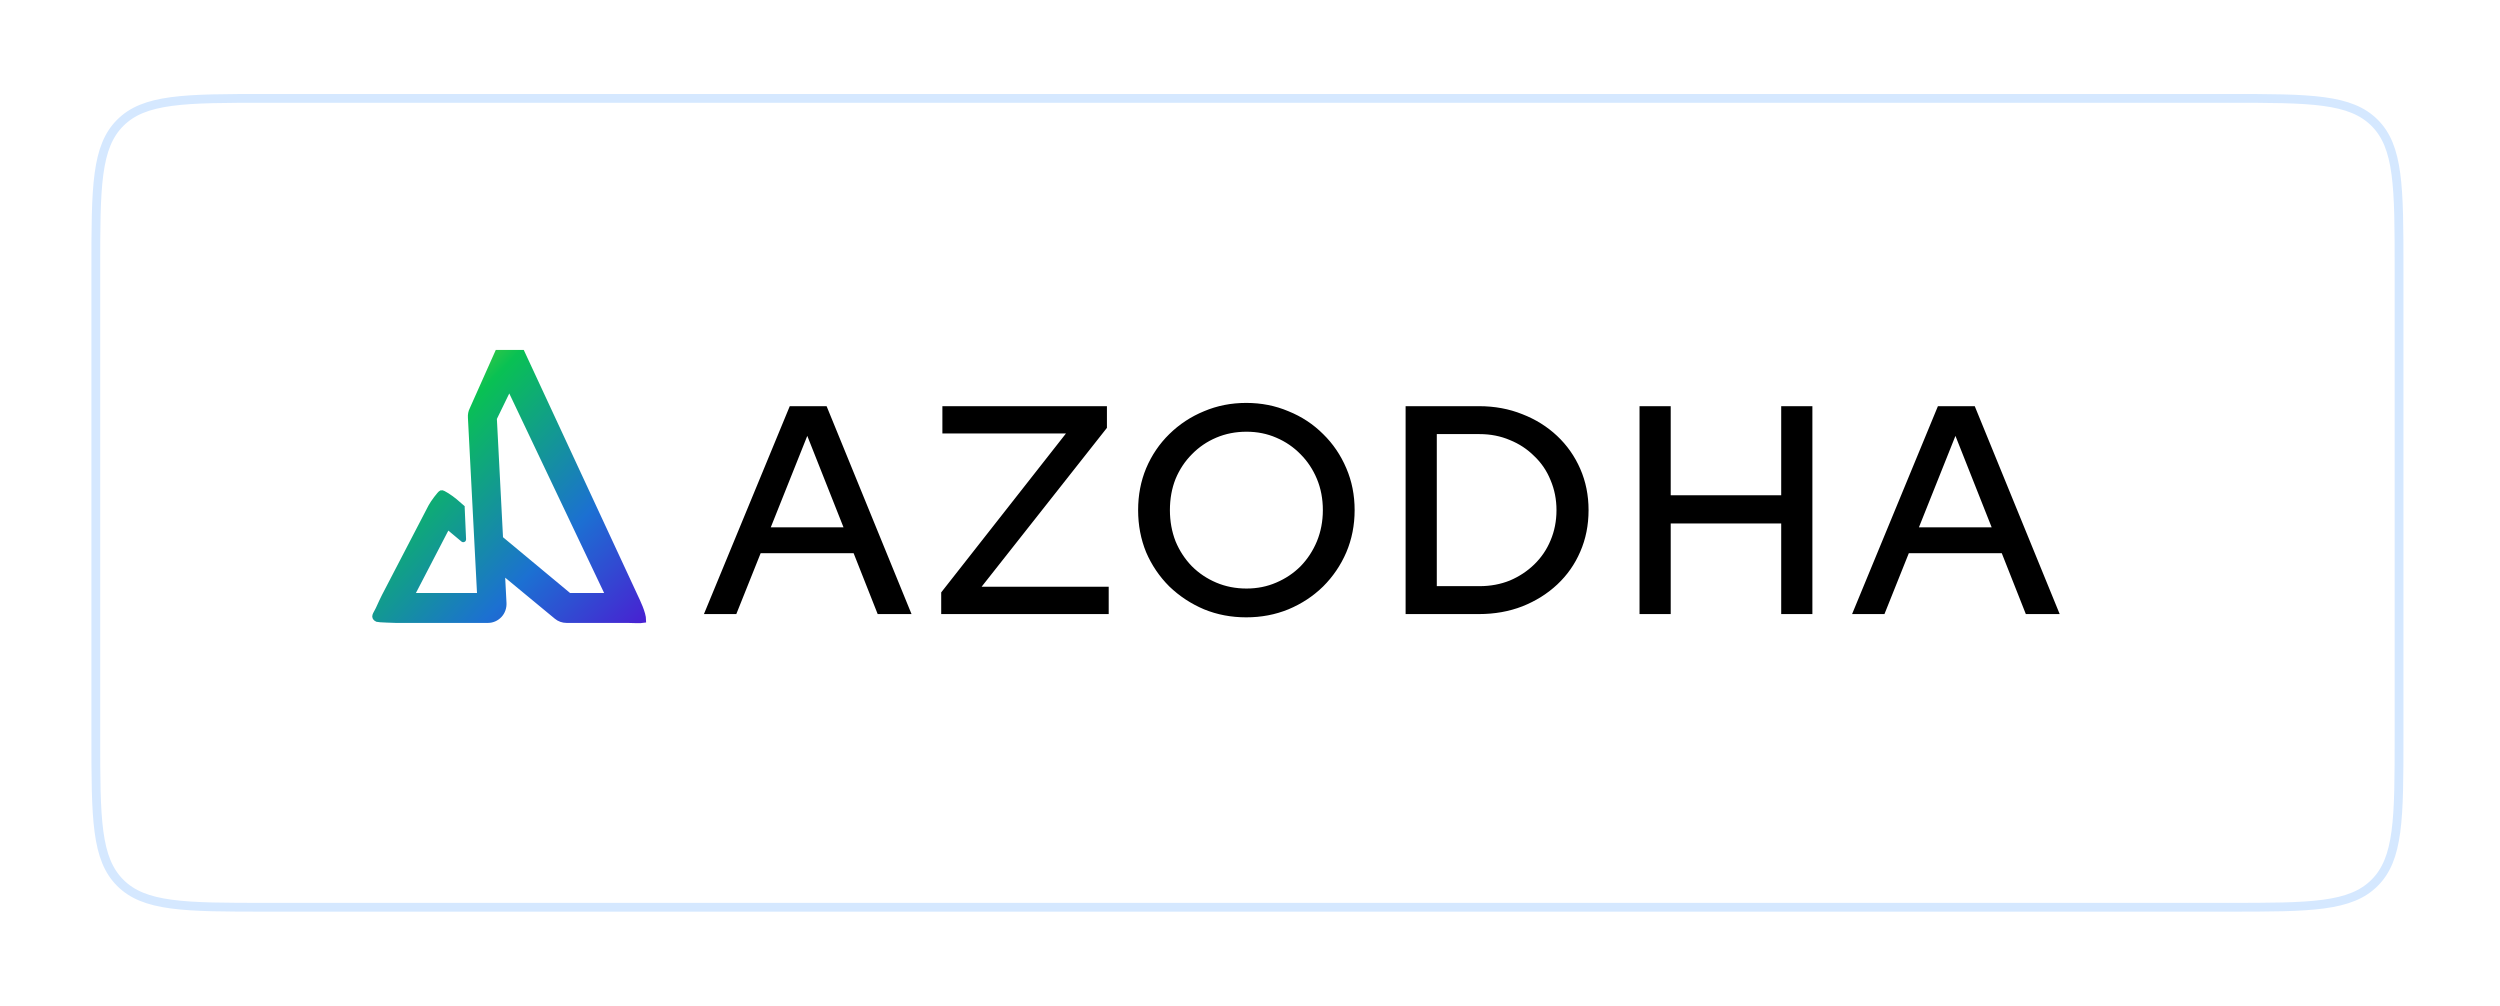 <svg width="266" height="107" viewBox="0 0 266 107" fill="none" xmlns="http://www.w3.org/2000/svg">
<g filter="url(#filter0_d_49_1153)">
<path d="M9.727 28.693C9.727 19.881 9.727 15.475 12.464 12.738C15.202 10 19.608 10 28.419 10H237.034C245.846 10 250.252 10 252.989 12.738C255.727 15.475 255.727 19.881 255.727 28.693V78.307C255.727 87.119 255.727 91.525 252.989 94.263C250.252 97 245.846 97 237.034 97H28.419C19.608 97 15.202 97 12.464 94.263C9.727 91.525 9.727 87.119 9.727 78.307V28.693Z" fill="white"/>
<path d="M10.194 28.693C10.194 24.274 10.195 21.006 10.532 18.5C10.867 16.006 11.527 14.335 12.794 13.068C14.062 11.8 15.733 11.141 18.226 10.805C20.733 10.468 24 10.467 28.419 10.467H237.034C241.453 10.467 244.72 10.468 247.227 10.805C249.72 11.141 251.391 11.8 252.659 13.068C253.926 14.335 254.586 16.006 254.921 18.5C255.258 21.006 255.259 24.274 255.259 28.693V78.307C255.259 82.726 255.258 85.994 254.921 88.5C254.586 90.994 253.926 92.665 252.659 93.932C251.391 95.2 249.72 95.859 247.227 96.195C244.72 96.532 241.453 96.533 237.034 96.533H28.419C24 96.533 20.733 96.532 18.226 96.195C15.733 95.859 14.062 95.2 12.794 93.932C11.527 92.665 10.867 90.994 10.532 88.5C10.195 85.994 10.194 82.726 10.194 78.307V28.693Z" stroke="#D5E8FF" stroke-width="0.935"/>
</g>
<path d="M74.899 65.337L84.031 43.217H87.95L96.987 65.337H93.385L90.825 58.859H80.934L78.343 65.337H74.899ZM82.009 56.11H89.751L85.895 46.377L82.009 56.11ZM100.144 65.337V63.031L113.416 46.124H100.27V43.217H117.777V45.524L104.441 62.43H117.966V65.337H100.144ZM132.599 65.685C130.998 65.685 129.502 65.4 128.112 64.832C126.721 64.242 125.489 63.431 124.414 62.398C123.361 61.345 122.539 60.134 121.95 58.764C121.381 57.374 121.096 55.878 121.096 54.277C121.096 52.676 121.381 51.191 121.95 49.822C122.539 48.431 123.361 47.22 124.414 46.188C125.489 45.134 126.721 44.323 128.112 43.754C129.502 43.164 130.998 42.87 132.599 42.87C134.2 42.87 135.696 43.164 137.086 43.754C138.498 44.323 139.73 45.134 140.783 46.188C141.837 47.22 142.658 48.431 143.248 49.822C143.838 51.191 144.133 52.676 144.133 54.277C144.133 55.878 143.838 57.374 143.248 58.764C142.658 60.134 141.837 61.345 140.783 62.398C139.73 63.431 138.498 64.242 137.086 64.832C135.696 65.4 134.2 65.685 132.599 65.685ZM132.63 62.62C133.768 62.62 134.821 62.409 135.791 61.988C136.781 61.566 137.644 60.987 138.382 60.25C139.119 59.491 139.698 58.606 140.12 57.595C140.541 56.563 140.752 55.457 140.752 54.277C140.752 53.076 140.541 51.97 140.12 50.959C139.698 49.948 139.119 49.074 138.382 48.336C137.644 47.578 136.781 46.988 135.791 46.567C134.821 46.145 133.768 45.935 132.63 45.935C131.472 45.935 130.397 46.145 129.407 46.567C128.417 46.988 127.553 47.578 126.816 48.336C126.079 49.074 125.499 49.948 125.078 50.959C124.678 51.97 124.478 53.076 124.478 54.277C124.478 55.457 124.678 56.563 125.078 57.595C125.499 58.606 126.079 59.491 126.816 60.25C127.553 60.987 128.417 61.566 129.407 61.988C130.397 62.409 131.472 62.62 132.63 62.62ZM152.875 62.367H157.425C158.584 62.367 159.658 62.167 160.649 61.767C161.639 61.345 162.502 60.776 163.24 60.06C163.998 59.323 164.578 58.469 164.978 57.5C165.399 56.51 165.61 55.436 165.61 54.277C165.61 53.14 165.399 52.076 164.978 51.086C164.578 50.095 163.998 49.242 163.24 48.526C162.502 47.789 161.639 47.22 160.649 46.82C159.658 46.398 158.584 46.188 157.425 46.188H152.875V62.367ZM149.557 65.337V43.217H157.362C159.026 43.217 160.564 43.502 161.976 44.07C163.387 44.618 164.62 45.387 165.673 46.377C166.726 47.367 167.548 48.536 168.138 49.885C168.728 51.233 169.023 52.697 169.023 54.277C169.023 55.878 168.728 57.353 168.138 58.701C167.569 60.028 166.758 61.187 165.705 62.177C164.651 63.167 163.408 63.947 161.976 64.516C160.564 65.063 159.026 65.337 157.362 65.337H149.557ZM174.446 65.337V43.217H177.764V52.697H189.52V43.217H192.838V65.337H189.52V55.699H177.764V65.337H174.446ZM197.062 65.337L206.194 43.217H210.113L219.151 65.337H215.548L212.988 58.859H203.098L200.506 65.337H197.062ZM204.172 56.11H211.914L208.059 46.377L204.172 56.11Z" fill="black"/>
<path d="M67.606 63.488L55.547 37.52C55.547 37.52 55.319 37.52 54.292 37.52C53.653 37.52 52.935 37.52 52.935 37.52L50.242 43.557C50.105 43.829 50.048 44.124 50.071 44.432L50.801 58.538L51.052 63.37C51.052 63.382 51.041 63.382 51.041 63.382H43.807C43.796 63.382 43.785 63.37 43.796 63.358L47.606 56.022C47.606 56.01 47.618 56.01 47.629 56.022L49.284 57.404C49.295 57.416 49.306 57.404 49.306 57.392L49.158 54.001V53.989L48.394 53.328C47.937 52.95 47.107 52.389 46.959 52.445C46.811 52.502 46.055 53.505 45.85 53.907L40.898 63.429C40.67 63.866 40.621 64.012 40.248 64.811C39.956 65.425 39.654 65.662 40.167 65.898C40.247 65.934 41.993 65.993 42.085 65.993H51.93C52.387 65.993 52.832 65.792 53.151 65.449C53.471 65.107 53.63 64.634 53.607 64.162L53.436 60.865C53.436 60.854 53.448 60.842 53.459 60.854L59.22 65.615C59.517 65.863 59.894 65.993 60.27 65.993H66.362C66.442 65.993 66.652 65.993 66.741 65.993C67.392 65.993 68.089 66.06 68.462 65.993C68.462 65.247 67.811 63.925 67.606 63.488ZM64.731 63.382H60.567H60.555L53.254 57.309C53.254 57.309 53.254 57.297 53.242 57.297L52.581 44.526C52.581 44.526 52.581 44.526 52.581 44.514L54.178 41.23C54.189 41.218 54.201 41.218 54.201 41.23L64.719 63.358C64.742 63.37 64.742 63.382 64.731 63.382Z" fill="url(#paint0_linear_49_1153)" stroke="url(#paint1_linear_49_1153)" stroke-width="0.569"/>
<defs>
<filter id="filter0_d_49_1153" x="0.38" y="0.654" width="264.693" height="105.693" filterUnits="userSpaceOnUse" color-interpolation-filters="sRGB">
<feFlood flood-opacity="0" result="BackgroundImageFix"/>
<feColorMatrix in="SourceAlpha" type="matrix" values="0 0 0 0 0 0 0 0 0 0 0 0 0 0 0 0 0 0 127 0" result="hardAlpha"/>
<feOffset/>
<feGaussianBlur stdDeviation="4.673"/>
<feComposite in2="hardAlpha" operator="out"/>
<feColorMatrix type="matrix" values="0 0 0 0 0.11 0 0 0 0 0.439 0 0 0 0 0.825 0 0 0 0.05 0"/>
<feBlend mode="normal" in2="BackgroundImageFix" result="effect1_dropShadow_49_1153"/>
<feBlend mode="normal" in="SourceGraphic" in2="effect1_dropShadow_49_1153" result="shape"/>
</filter>
<linearGradient id="paint0_linear_49_1153" x1="34.886" y1="36.019" x2="67.912" y2="68.044" gradientUnits="userSpaceOnUse">
<stop stop-color="#FFE600"/>
<stop offset="0.339" stop-color="#09C153"/>
<stop offset="0.714" stop-color="#1C70D2"/>
<stop offset="1" stop-color="#4B1CD2"/>
</linearGradient>
<linearGradient id="paint1_linear_49_1153" x1="34.886" y1="36.019" x2="67.912" y2="68.044" gradientUnits="userSpaceOnUse">
<stop stop-color="#FFE600"/>
<stop offset="0.339" stop-color="#09C153"/>
<stop offset="0.714" stop-color="#1C70D2"/>
<stop offset="1" stop-color="#4B1CD2"/>
</linearGradient>
</defs>
</svg>
